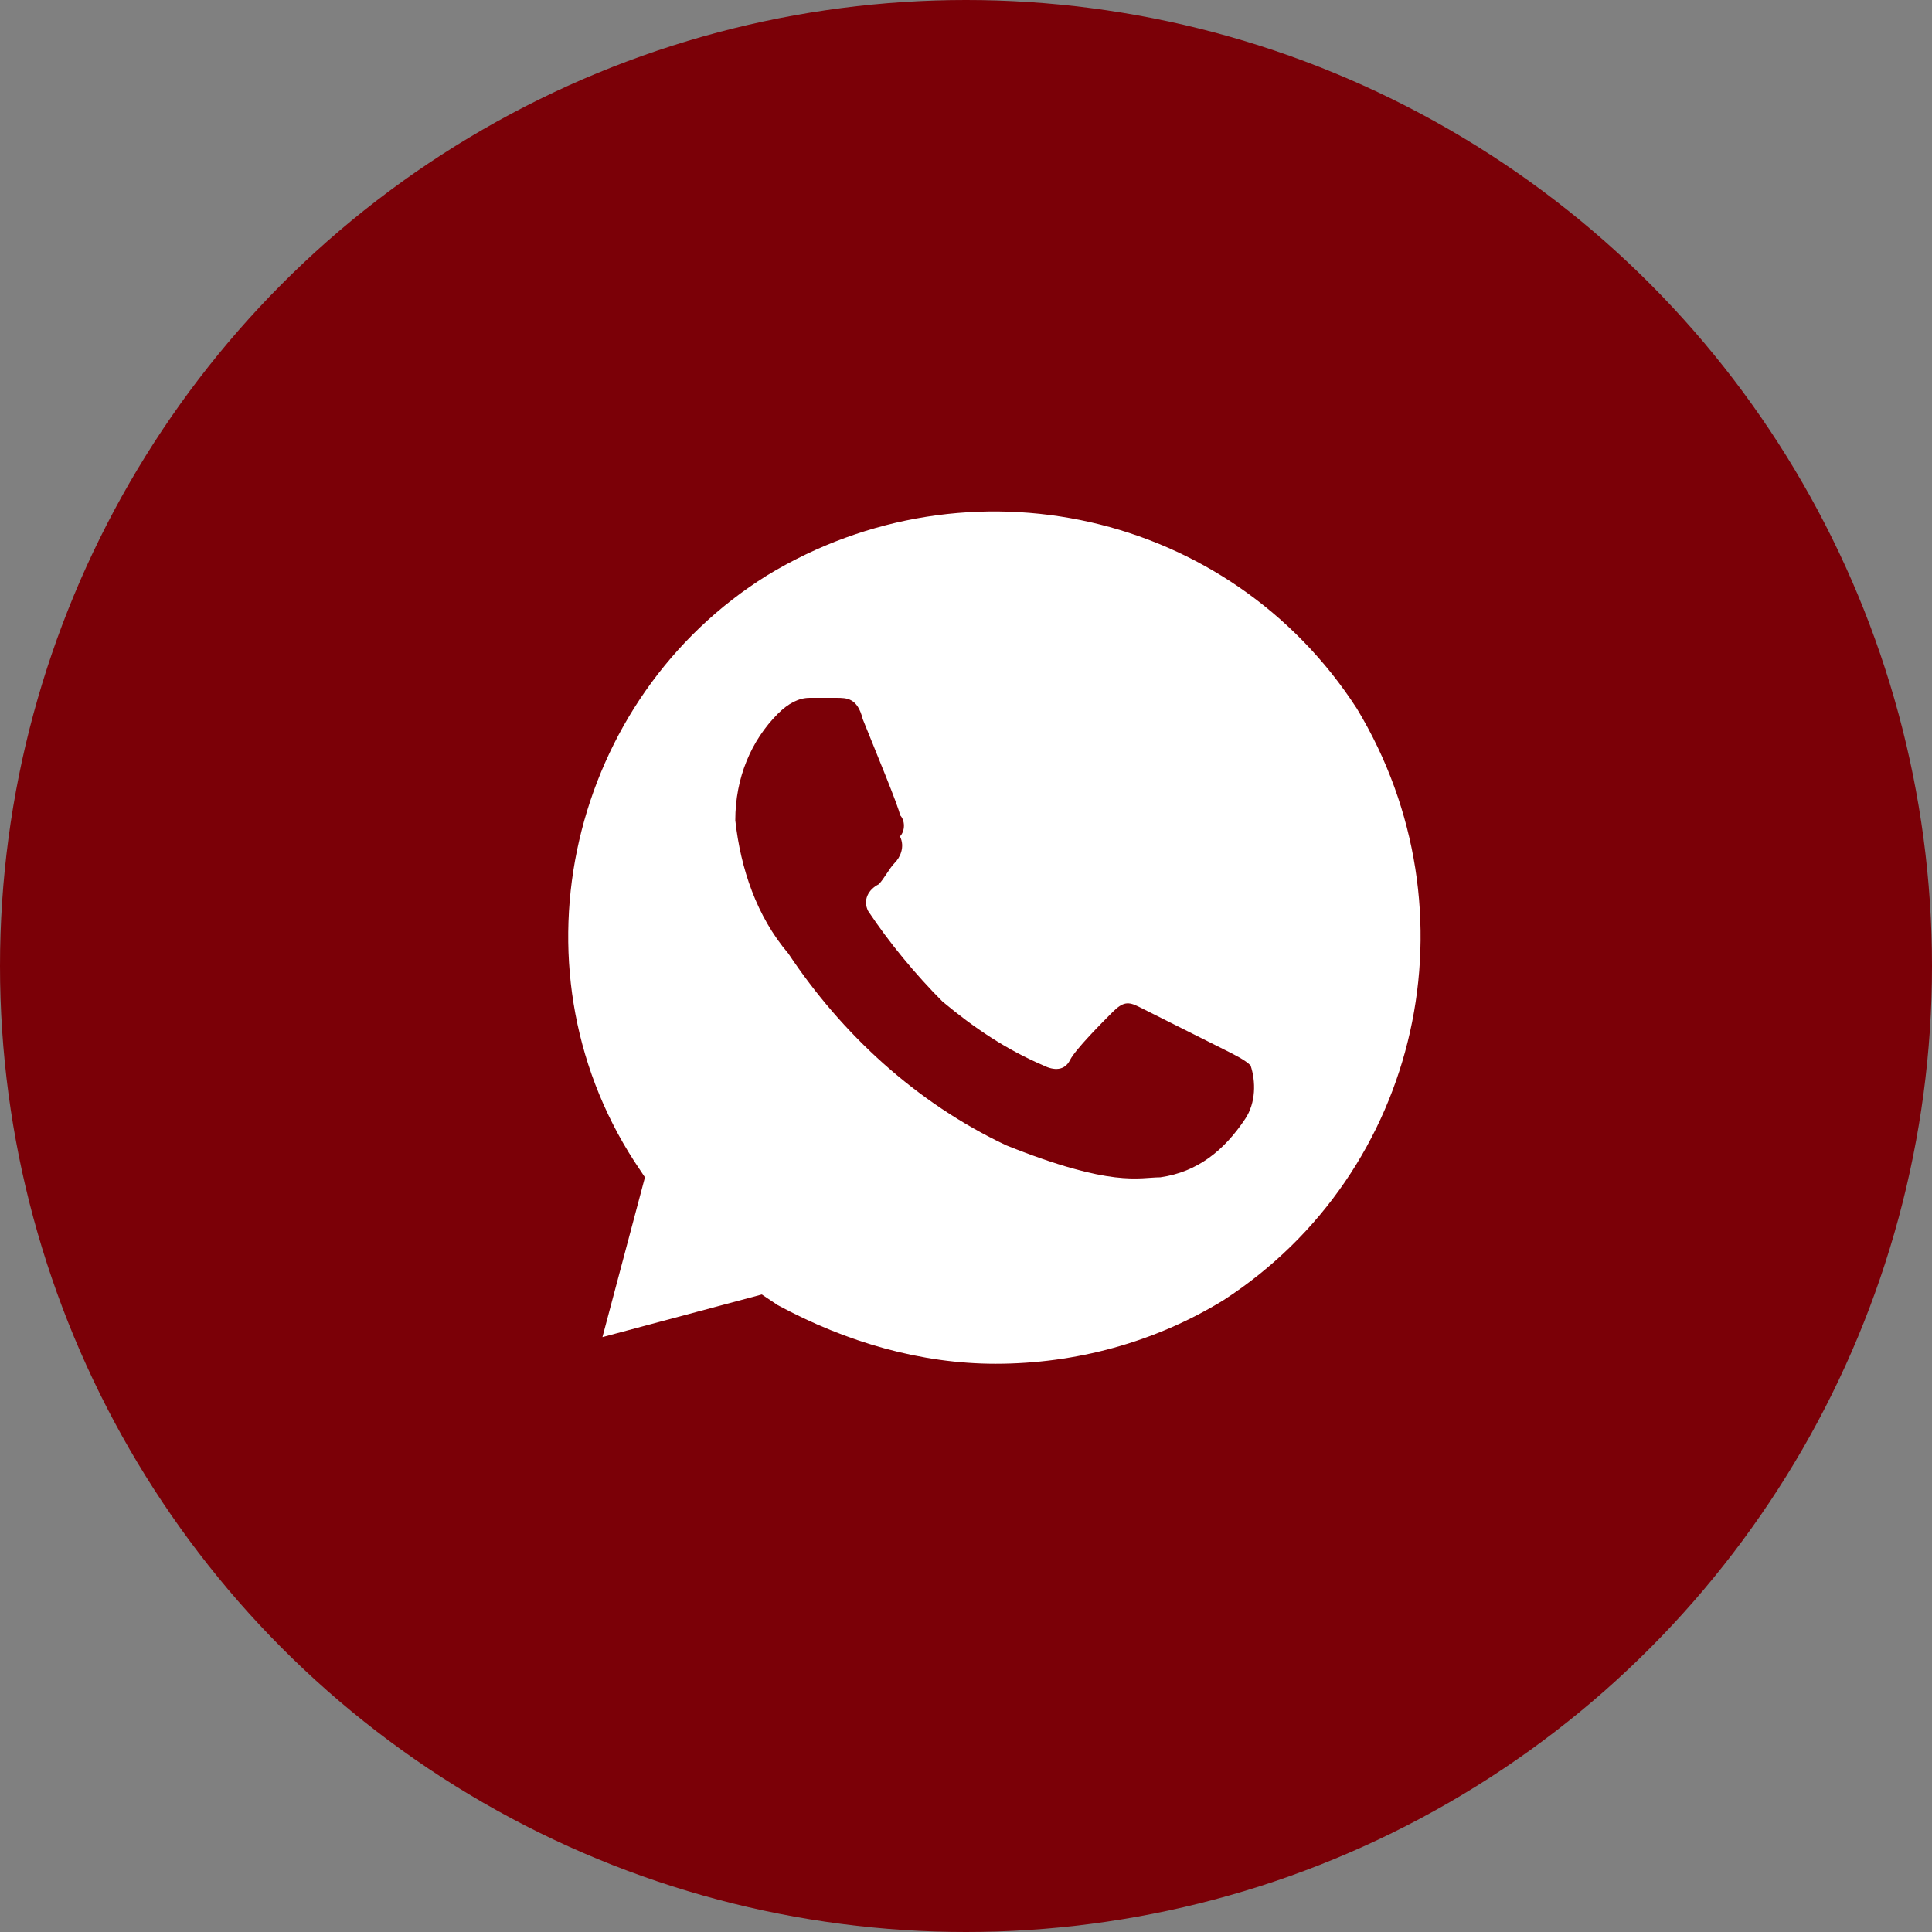 <?xml version="1.0" encoding="UTF-8"?> <svg xmlns="http://www.w3.org/2000/svg" width="34" height="34" viewBox="0 0 34 34" fill="none"><rect x="0" y="0" width="34" height="34" fill="#808080" stroke="none"/><circle cx="17" cy="17" r="17" fill="#7B0007"></circle><path d="M23.878 12.469C21.634 9 17.053 7.969 13.501 10.125C10.041 12.281 8.919 16.969 11.163 20.438L11.35 20.719L10.602 23.531L13.407 22.781L13.688 22.969C14.903 23.625 16.212 24 17.521 24C18.923 24 20.326 23.625 21.541 22.875C25 20.625 26.029 16.031 23.878 12.469ZM21.915 19.688C21.541 20.25 21.073 20.625 20.419 20.719C20.045 20.719 19.578 20.906 17.708 20.156C16.118 19.406 14.809 18.188 13.874 16.781C13.314 16.125 13.033 15.281 12.94 14.437C12.94 13.687 13.22 13.031 13.688 12.562C13.874 12.375 14.062 12.281 14.248 12.281H14.716C14.903 12.281 15.09 12.281 15.183 12.656C15.37 13.125 15.838 14.25 15.838 14.344C15.931 14.437 15.931 14.625 15.838 14.719C15.931 14.906 15.838 15.094 15.744 15.187C15.651 15.281 15.557 15.469 15.464 15.562C15.277 15.656 15.183 15.844 15.277 16.031C15.651 16.594 16.118 17.156 16.586 17.625C17.147 18.094 17.708 18.469 18.362 18.75C18.549 18.844 18.736 18.844 18.83 18.656C18.923 18.469 19.391 18 19.578 17.812C19.765 17.625 19.858 17.625 20.045 17.719L21.541 18.469C21.728 18.562 21.915 18.656 22.008 18.75C22.102 19.031 22.102 19.406 21.915 19.688Z" fill="white"></path></svg> 